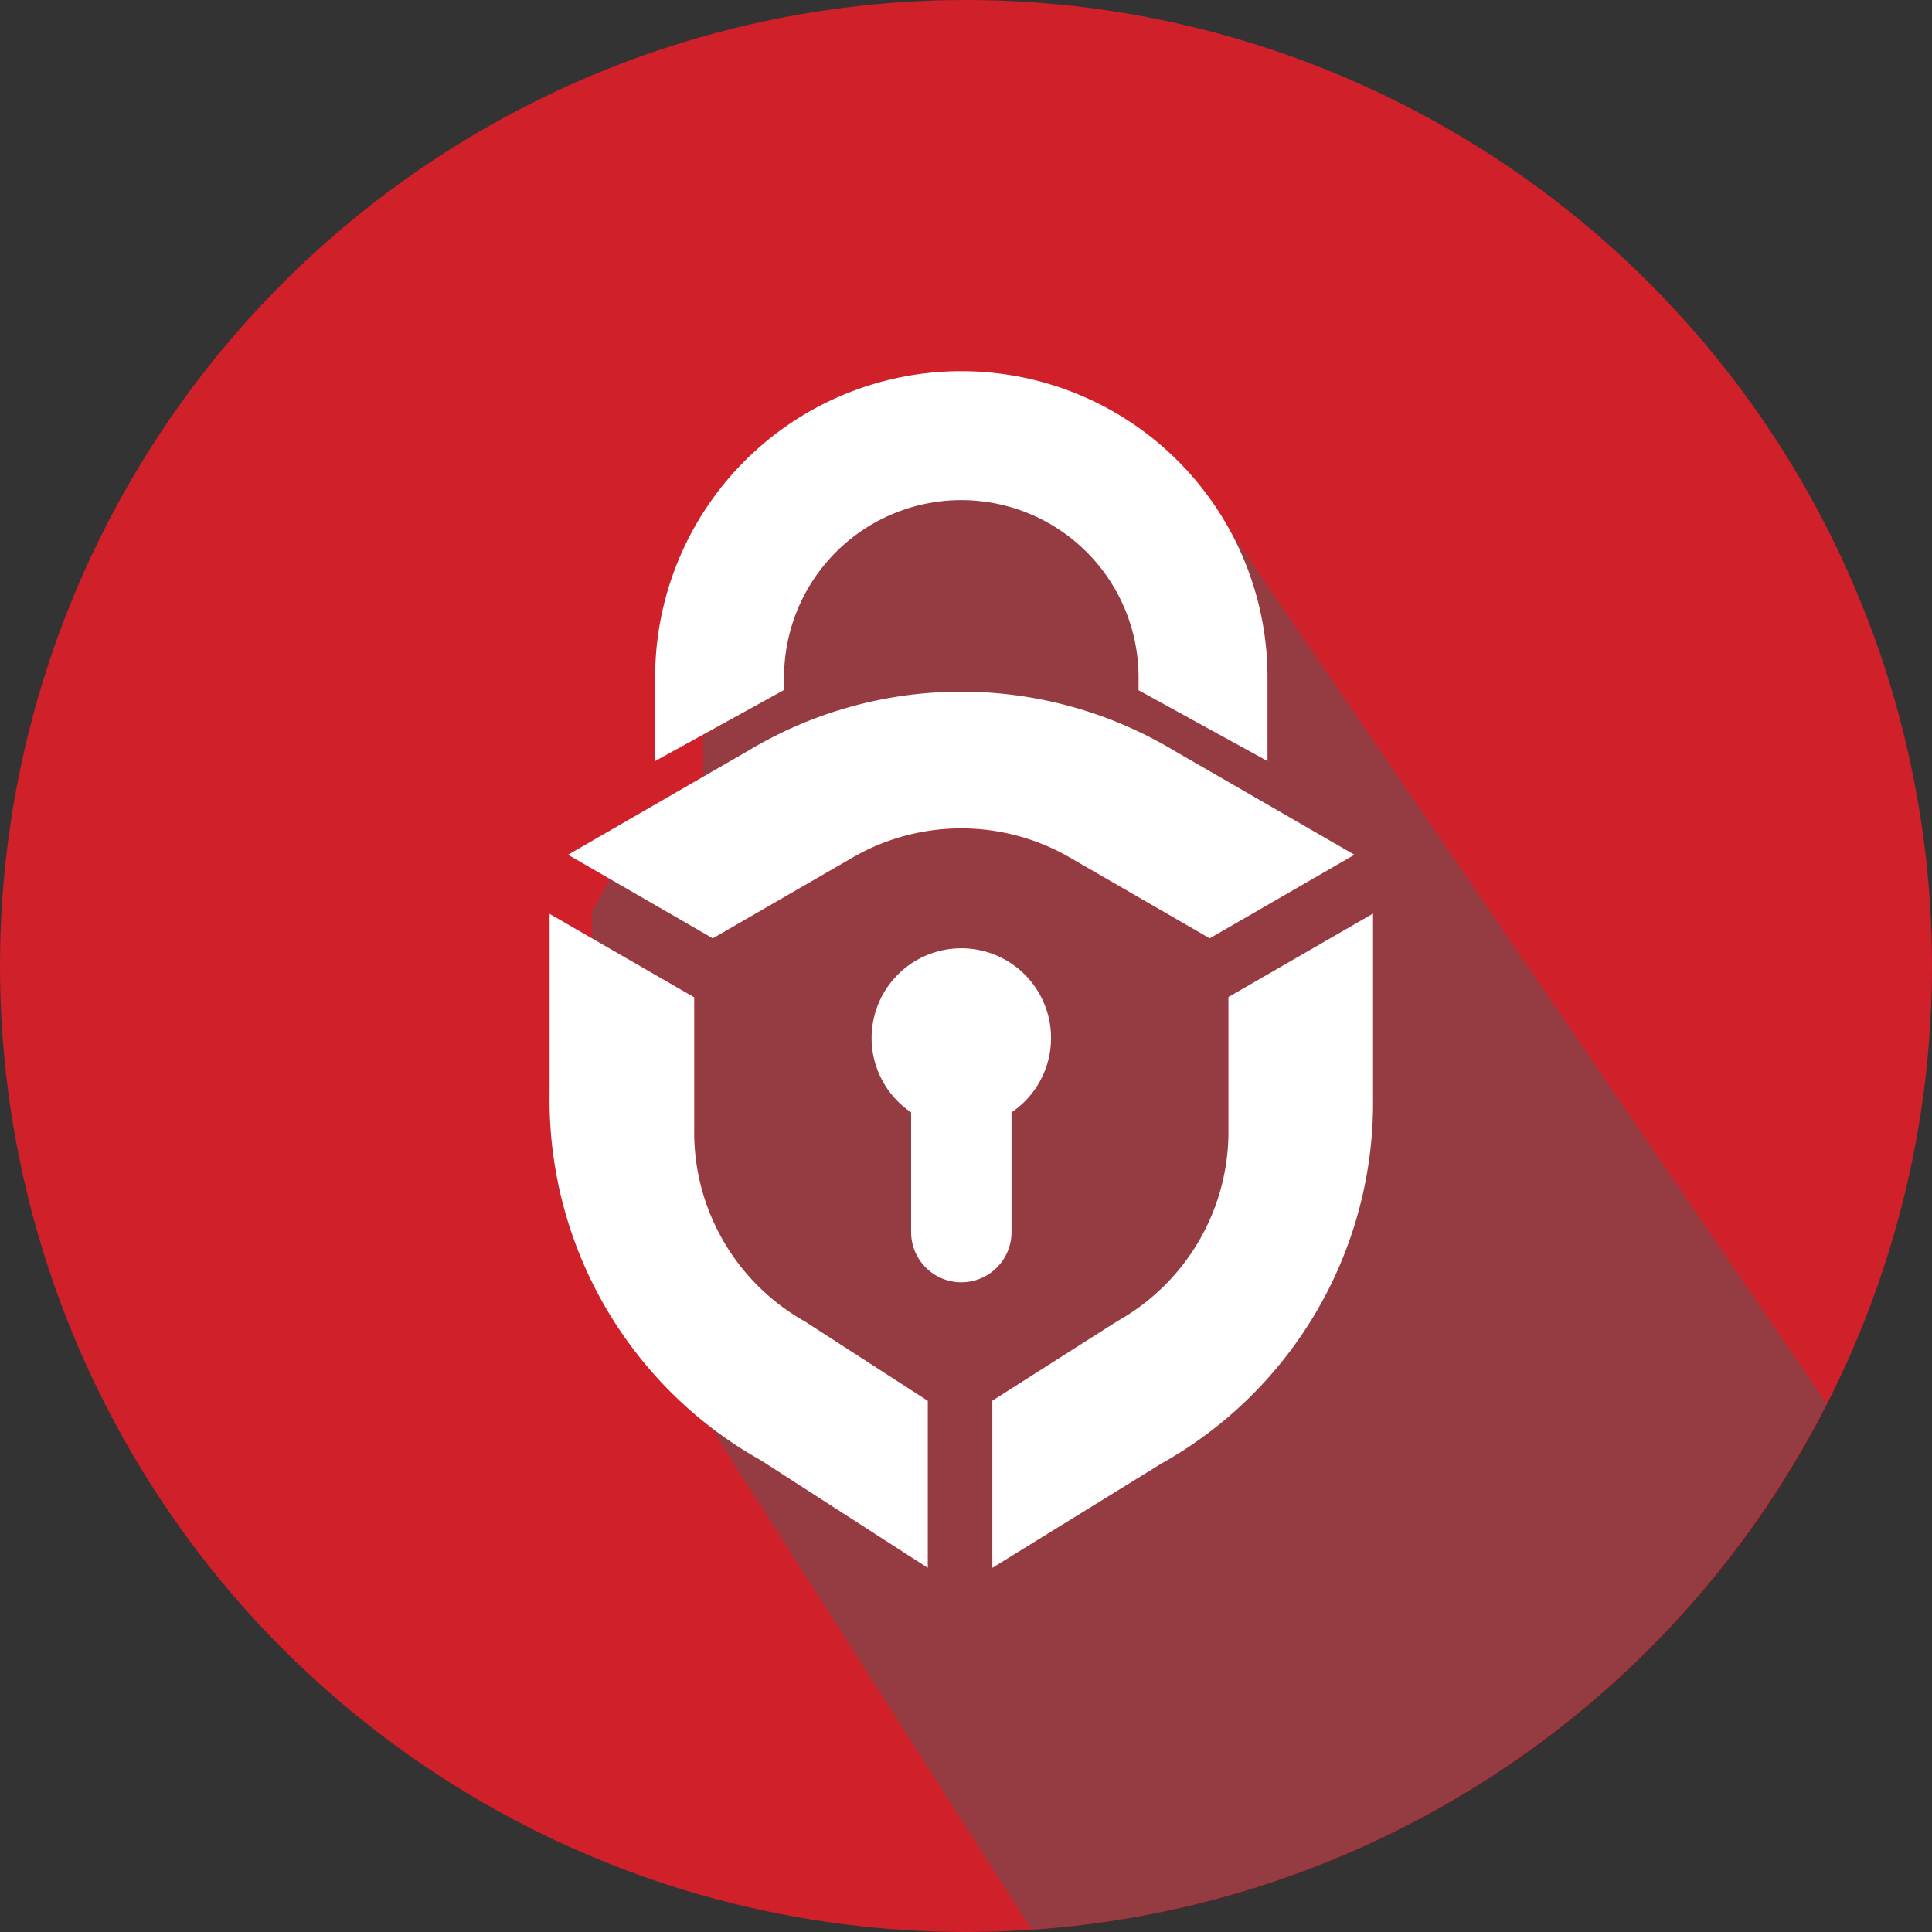 <?xml version="1.0" encoding="UTF-8"?> <svg xmlns="http://www.w3.org/2000/svg" viewBox="0 0 132 132"><rect x="0" y="0" width="132" height="132" fill="#333333" stroke="none"/><defs><style>.cls-1{isolation:isolate;}.cls-2{fill:#d0202a;}.cls-3{fill:#585858;mix-blend-mode:multiply;opacity:0.5;}.cls-4{fill:#fff;}</style></defs><g class="cls-1"><g id="Layer_2" data-name="Layer 2"><g id="Icons"><circle class="cls-2" cx="66" cy="66" r="66"></circle><path class="cls-3" d="M84.07,36.31a20.82,20.82,0,0,1,2.53,10V52l-8.81-4.86v-.88a12.11,12.11,0,1,0-24.22,0v.88l-5.37,3-.16.3v2.65l3.17-1.83a28.26,28.26,0,0,1,28.93,0l12.4,7.16-9.89,5.71-9.38-5.42a14.83,14.83,0,0,0-15.19,0L48.7,64.11l-7-4.06-1.25,2.18,0,1.88,7,4v9A14.83,14.83,0,0,0,55,90.29l8.39,5.42v11.41L52,99.78a30.13,30.13,0,0,1-3.52-2.38l22,34.43a66,66,0,0,0,54.31-35.94ZM62.25,84.13V76a6.12,6.12,0,1,1,6.86,0v8.18a3.43,3.43,0,1,1-6.86,0Zm31.56-9.21a28.25,28.25,0,0,1-14.47,25L67.8,107.12V95.7l8.53-5.41a14.84,14.84,0,0,0,7.6-13.15v-9l9.88-5.7Z"></path><path class="cls-3" d="M38.15,80.78l-.09.34.26.4C38.26,81.28,38.2,81,38.15,80.78Z"></path><path class="cls-4" d="M53.57,46.28a12.11,12.11,0,1,1,24.22,0v.88L86.6,52V46.28a20.92,20.92,0,1,0-41.84,0V52l8.81-4.86Z"></path><path class="cls-4" d="M58.08,58.69a14.83,14.83,0,0,1,15.19,0l9.38,5.42,9.89-5.71-12.4-7.16a28.26,28.26,0,0,0-28.93,0L38.81,58.4l9.89,5.71Z"></path><path class="cls-4" d="M83.93,68.12v9a14.84,14.84,0,0,1-7.6,13.15L67.8,95.7v11.42L79.34,100a28.25,28.25,0,0,0,14.47-25V62.42Z"></path><path class="cls-4" d="M47.43,77.14v-9l-9.88-5.7V74.73A28.24,28.24,0,0,0,52,99.78l11.39,7.34V95.71L55,90.29A14.83,14.83,0,0,1,47.43,77.14Z"></path><path class="cls-4" d="M69.11,84.13V76a6.13,6.13,0,1,0-6.86,0v8.18a3.43,3.43,0,1,0,6.86,0Z"></path></g></g></g></svg> 